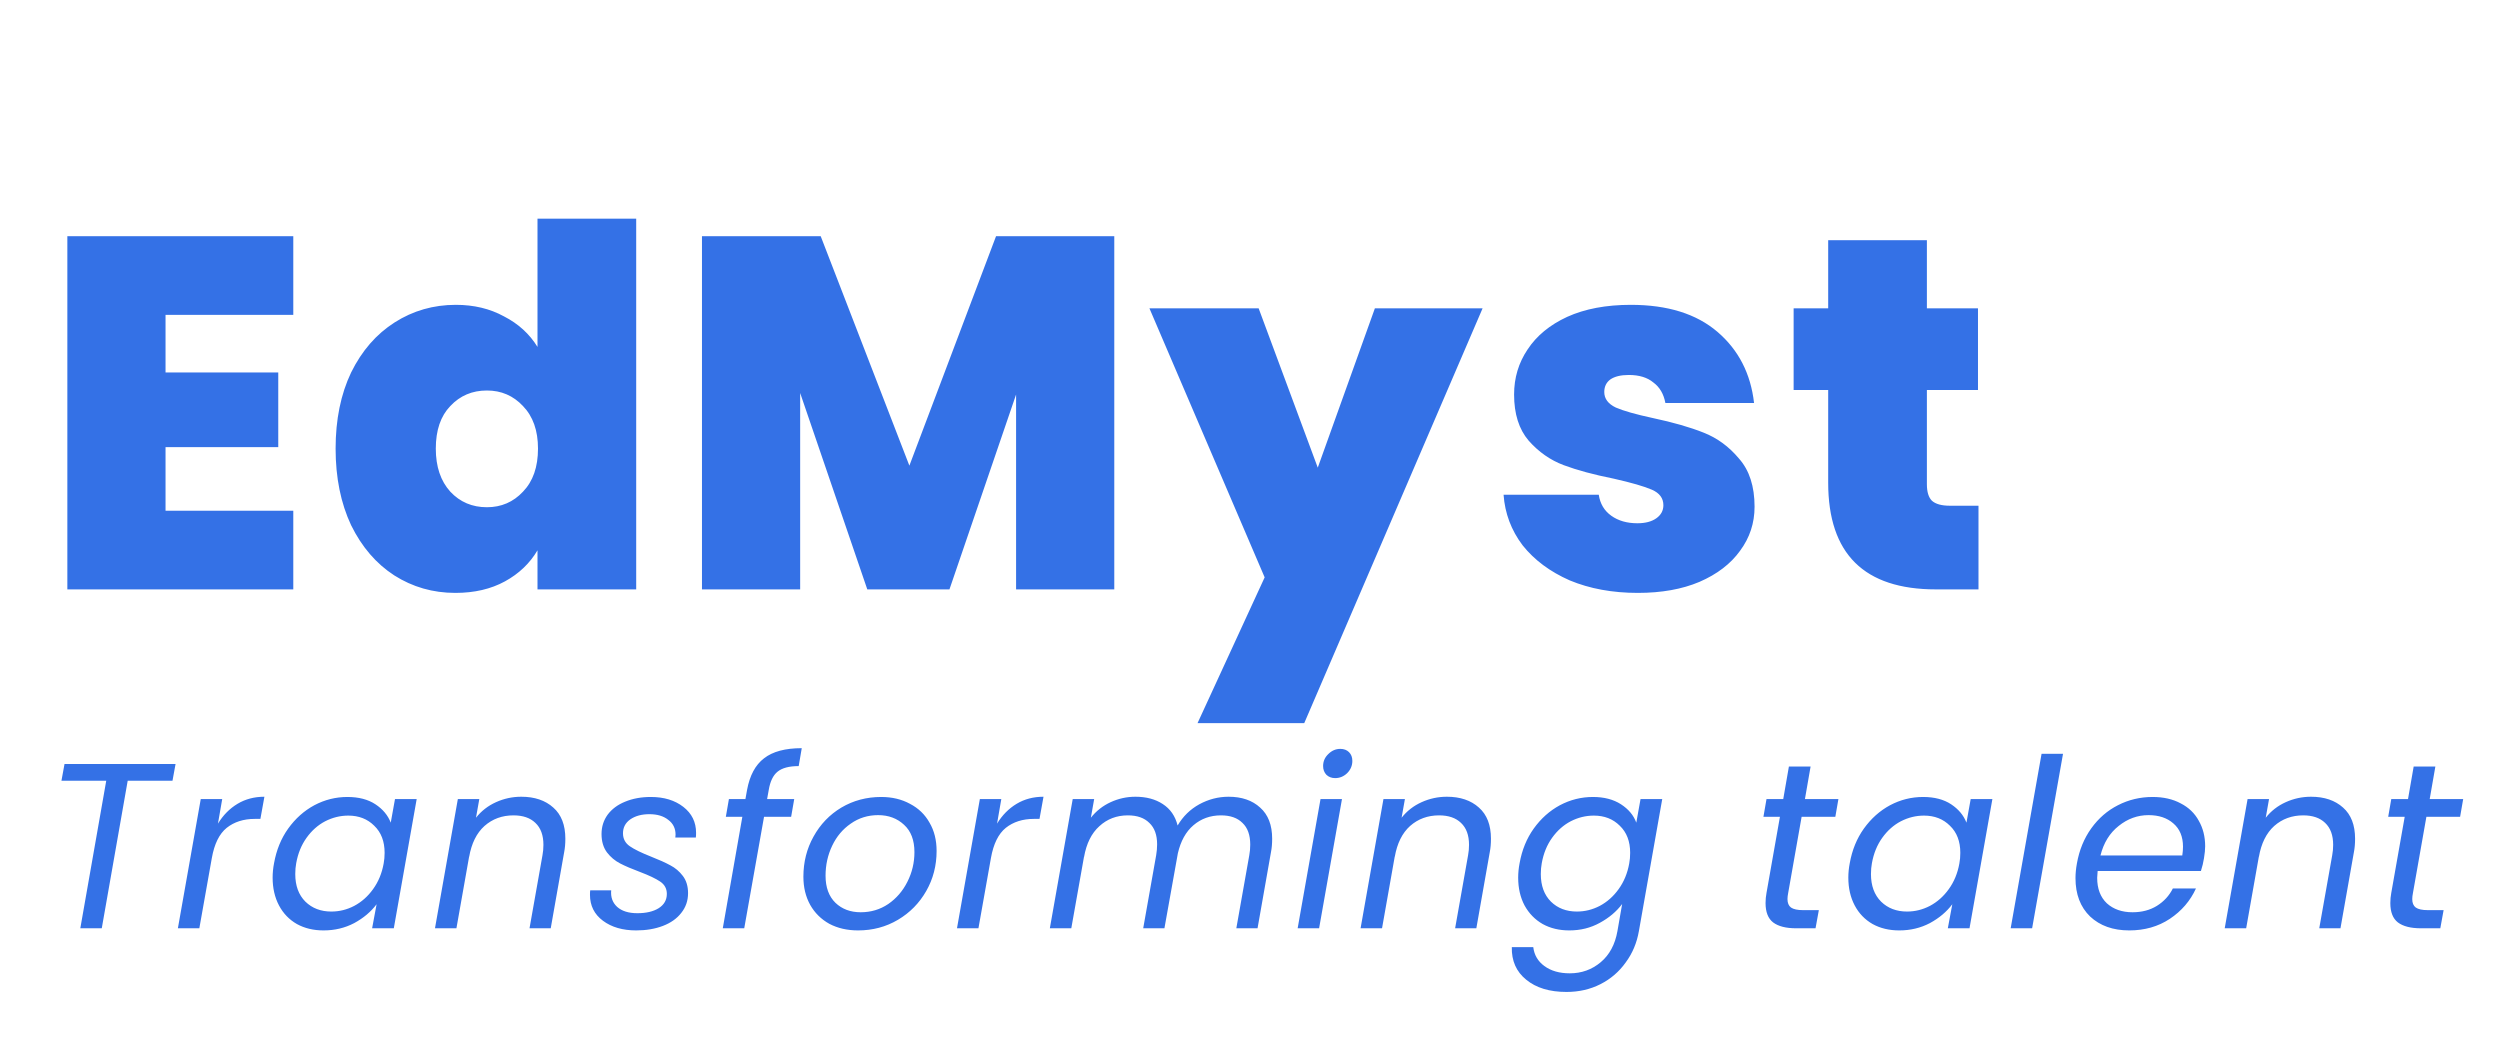 <svg width="509" height="216" viewBox="0 0 509 216" fill="none" xmlns="http://www.w3.org/2000/svg">
<path d="M33.704 64.104V75.834H56.654V91.032H33.704V103.986H59.714V120H13.712V48.09H59.714V64.104H33.704ZM68.329 91.338C68.329 85.422 69.383 80.254 71.491 75.834C73.667 71.414 76.625 68.014 80.365 65.634C84.105 63.254 88.253 62.064 92.809 62.064C96.481 62.064 99.745 62.846 102.601 64.41C105.525 65.906 107.803 67.98 109.435 70.632V44.52H129.529V120H109.435V112.044C107.871 114.696 105.661 116.804 102.805 118.368C99.949 119.932 96.583 120.714 92.707 120.714C88.151 120.714 84.003 119.524 80.263 117.144C76.591 114.764 73.667 111.364 71.491 106.944C69.383 102.456 68.329 97.254 68.329 91.338ZM109.537 91.338C109.537 87.666 108.517 84.776 106.477 82.668C104.505 80.56 102.057 79.506 99.133 79.506C96.141 79.506 93.659 80.56 91.687 82.668C89.715 84.708 88.729 87.598 88.729 91.338C88.729 95.01 89.715 97.934 91.687 100.11C93.659 102.218 96.141 103.272 99.133 103.272C102.057 103.272 104.505 102.218 106.477 100.11C108.517 98.002 109.537 95.078 109.537 91.338ZM226.867 48.09V120H206.875V80.322L193.309 120H176.581L162.913 80.016V120H142.921V48.09H167.095L185.149 94.806L202.795 48.09H226.867ZM301.855 62.778L265.543 147.234H243.817L257.485 117.552L234.025 62.778H256.261L268.297 95.214L279.925 62.778H301.855ZM333.463 120.714C328.295 120.714 323.671 119.864 319.591 118.164C315.579 116.396 312.383 114.016 310.003 111.024C307.691 107.964 306.399 104.53 306.127 100.722H325.507C325.779 102.558 326.629 103.986 328.057 105.006C329.485 106.026 331.253 106.536 333.361 106.536C334.993 106.536 336.285 106.196 337.237 105.516C338.189 104.836 338.665 103.952 338.665 102.864C338.665 101.436 337.883 100.382 336.319 99.702C334.755 99.022 332.171 98.274 328.567 97.458C324.487 96.642 321.087 95.724 318.367 94.704C315.647 93.684 313.267 92.018 311.227 89.706C309.255 87.394 308.269 84.266 308.269 80.322C308.269 76.922 309.187 73.862 311.023 71.142C312.859 68.354 315.545 66.144 319.081 64.512C322.685 62.88 327.003 62.064 332.035 62.064C339.515 62.064 345.397 63.9 349.681 67.572C353.965 71.244 356.447 76.072 357.127 82.056H339.073C338.733 80.22 337.917 78.826 336.625 77.874C335.401 76.854 333.735 76.344 331.627 76.344C329.995 76.344 328.737 76.65 327.853 77.262C327.037 77.874 326.629 78.724 326.629 79.812C326.629 81.172 327.411 82.226 328.975 82.974C330.539 83.654 333.055 84.368 336.523 85.116C340.671 86 344.105 86.986 346.825 88.074C349.613 89.162 352.027 90.93 354.067 93.378C356.175 95.758 357.229 99.022 357.229 103.17C357.229 106.502 356.243 109.494 354.271 112.146C352.367 114.798 349.613 116.906 346.009 118.47C342.473 119.966 338.291 120.714 333.463 120.714ZM402.82 102.966V120H394.15C379.53 120 372.22 112.758 372.22 98.274V79.404H365.182V62.778H372.22V48.906H392.314V62.778H402.718V79.404H392.314V98.58C392.314 100.144 392.654 101.266 393.334 101.946C394.082 102.626 395.306 102.966 397.006 102.966H402.82Z" fill="#3471E6"/>
<path d="M35.744 155.544L35.12 158.952H26L20.72 189H16.352L21.632 158.952H12.512L13.136 155.544H35.744ZM44.377 167.688C45.433 165.96 46.761 164.616 48.361 163.656C49.961 162.696 51.785 162.216 53.833 162.216L53.017 166.728H51.865C49.593 166.728 47.689 167.336 46.153 168.552C44.649 169.768 43.641 171.816 43.129 174.696L40.585 189H36.217L40.873 162.696H45.241L44.377 167.688ZM55.795 175.752C56.275 173.064 57.235 170.712 58.675 168.696C60.147 166.648 61.923 165.064 64.003 163.944C66.115 162.824 68.355 162.264 70.723 162.264C73.027 162.264 74.931 162.76 76.435 163.752C77.939 164.744 78.979 165.992 79.555 167.496L80.419 162.696H84.835L80.179 189H75.763L76.675 184.104C75.523 185.64 74.003 186.92 72.115 187.944C70.227 188.936 68.147 189.432 65.875 189.432C63.827 189.432 62.019 189 60.451 188.136C58.883 187.24 57.667 185.976 56.803 184.344C55.939 182.712 55.507 180.824 55.507 178.68C55.507 177.72 55.603 176.744 55.795 175.752ZM78.115 175.8C78.243 175.128 78.307 174.408 78.307 173.64C78.307 171.304 77.603 169.464 76.195 168.12C74.819 166.744 73.059 166.056 70.915 166.056C69.283 166.056 67.715 166.44 66.211 167.208C64.739 167.976 63.475 169.096 62.419 170.568C61.363 172.04 60.659 173.768 60.307 175.752C60.179 176.424 60.115 177.16 60.115 177.96C60.115 180.328 60.803 182.2 62.179 183.576C63.555 184.92 65.315 185.592 67.459 185.592C69.091 185.592 70.643 185.208 72.115 184.44C73.619 183.64 74.899 182.504 75.955 181.032C77.043 179.528 77.763 177.784 78.115 175.8ZM106.129 162.216C108.849 162.216 111.025 162.952 112.656 164.424C114.289 165.864 115.105 167.976 115.105 170.76C115.105 171.784 115.025 172.696 114.865 173.496L112.129 189H107.809L110.449 174.12C110.577 173.448 110.641 172.744 110.641 172.008C110.641 170.056 110.097 168.568 109.009 167.544C107.953 166.52 106.465 166.008 104.545 166.008C102.241 166.008 100.273 166.728 98.641 168.168C97.04 169.608 96.001 171.704 95.52 174.456V174.36L92.928 189H88.561L93.216 162.696H97.585L96.912 166.488C98.001 165.112 99.361 164.056 100.993 163.32C102.625 162.584 104.337 162.216 106.129 162.216ZM129.528 189.432C126.776 189.432 124.52 188.776 122.76 187.464C121 186.152 120.12 184.392 120.12 182.184C120.12 181.768 120.136 181.464 120.168 181.272H124.44C124.312 182.648 124.712 183.768 125.64 184.632C126.6 185.496 127.976 185.928 129.768 185.928C131.56 185.928 133 185.592 134.088 184.92C135.208 184.216 135.768 183.24 135.768 181.992C135.768 180.936 135.32 180.104 134.424 179.496C133.528 178.888 132.152 178.232 130.296 177.528C128.664 176.92 127.32 176.344 126.264 175.8C125.208 175.256 124.312 174.504 123.576 173.544C122.84 172.552 122.472 171.304 122.472 169.8C122.472 168.328 122.888 167.016 123.72 165.864C124.584 164.712 125.768 163.832 127.272 163.224C128.808 162.584 130.552 162.264 132.504 162.264C135.192 162.264 137.4 162.936 139.128 164.28C140.856 165.624 141.72 167.384 141.72 169.56C141.72 169.976 141.704 170.296 141.672 170.52H137.496L137.544 169.944C137.544 168.664 137.048 167.656 136.056 166.92C135.096 166.152 133.816 165.768 132.216 165.768C130.648 165.768 129.352 166.12 128.328 166.824C127.336 167.528 126.84 168.472 126.84 169.656C126.84 170.776 127.304 171.656 128.232 172.296C129.16 172.936 130.6 173.64 132.552 174.408C134.184 175.048 135.496 175.64 136.488 176.184C137.48 176.696 138.328 177.416 139.032 178.344C139.736 179.272 140.088 180.44 140.088 181.848C140.088 183.384 139.624 184.728 138.696 185.88C137.8 187.032 136.552 187.912 134.952 188.52C133.352 189.128 131.544 189.432 129.528 189.432ZM162.614 155.976C160.662 155.976 159.222 156.36 158.294 157.128C157.398 157.864 156.806 159.096 156.518 160.824L156.182 162.696H161.702L161.078 166.296H155.558L151.526 189H147.158L151.142 166.296H147.782L148.406 162.696H151.766L152.102 160.824C152.646 157.88 153.798 155.736 155.558 154.392C157.318 153.016 159.878 152.328 163.238 152.328L162.614 155.976ZM174.707 189.432C172.499 189.432 170.547 188.984 168.851 188.088C167.187 187.16 165.891 185.88 164.963 184.248C164.035 182.584 163.571 180.664 163.571 178.488C163.571 175.512 164.259 172.792 165.635 170.328C167.011 167.832 168.899 165.864 171.299 164.424C173.731 162.984 176.435 162.264 179.411 162.264C181.619 162.264 183.571 162.728 185.267 163.656C186.995 164.552 188.323 165.832 189.251 167.496C190.211 169.128 190.691 171.048 190.691 173.256C190.691 176.232 189.987 178.952 188.579 181.416C187.171 183.88 185.251 185.832 182.819 187.272C180.387 188.712 177.683 189.432 174.707 189.432ZM175.235 185.736C177.315 185.736 179.187 185.176 180.851 184.056C182.515 182.904 183.811 181.4 184.739 179.544C185.699 177.656 186.179 175.64 186.179 173.496C186.179 171.064 185.475 169.208 184.067 167.928C182.659 166.616 180.899 165.96 178.787 165.96C176.707 165.96 174.851 166.536 173.219 167.688C171.587 168.808 170.323 170.312 169.427 172.2C168.531 174.088 168.083 176.12 168.083 178.296C168.083 180.664 168.755 182.504 170.099 183.816C171.443 185.096 173.155 185.736 175.235 185.736ZM203.002 167.688C204.058 165.96 205.386 164.616 206.986 163.656C208.586 162.696 210.41 162.216 212.458 162.216L211.642 166.728H210.49C208.218 166.728 206.314 167.336 204.778 168.552C203.274 169.768 202.266 171.816 201.754 174.696L199.21 189H194.842L199.498 162.696H203.866L203.002 167.688ZM250.132 162.216C252.82 162.216 254.964 162.952 256.564 164.424C258.196 165.864 259.012 167.976 259.012 170.76C259.012 171.784 258.932 172.696 258.772 173.496L256.036 189H251.716L254.356 174.12C254.484 173.448 254.548 172.728 254.548 171.96C254.548 170.008 254.02 168.536 252.964 167.544C251.94 166.52 250.484 166.008 248.596 166.008C246.42 166.008 244.548 166.68 242.98 168.024C241.444 169.336 240.388 171.24 239.812 173.736L237.076 189H232.756L235.396 174.12C235.524 173.384 235.588 172.648 235.588 171.912C235.588 169.992 235.06 168.536 234.004 167.544C232.98 166.52 231.524 166.008 229.636 166.008C227.364 166.008 225.428 166.744 223.828 168.216C222.228 169.656 221.188 171.752 220.708 174.504V174.408L218.116 189H213.748L218.404 162.696H222.772L222.1 166.488C223.188 165.112 224.532 164.056 226.132 163.32C227.732 162.584 229.412 162.216 231.172 162.216C233.38 162.216 235.236 162.712 236.74 163.704C238.276 164.696 239.284 166.152 239.764 168.072C240.852 166.216 242.324 164.776 244.18 163.752C246.068 162.728 248.052 162.216 250.132 162.216ZM271.833 158.424C271.129 158.424 270.537 158.2 270.057 157.752C269.609 157.272 269.385 156.68 269.385 155.976C269.385 155.016 269.737 154.2 270.441 153.528C271.145 152.824 271.961 152.472 272.889 152.472C273.625 152.472 274.217 152.696 274.665 153.144C275.113 153.592 275.337 154.184 275.337 154.92C275.337 155.88 274.985 156.712 274.281 157.416C273.577 158.088 272.761 158.424 271.833 158.424ZM273.225 162.696L268.569 189H264.201L268.857 162.696H273.225ZM294.582 162.216C297.302 162.216 299.478 162.952 301.11 164.424C302.742 165.864 303.558 167.976 303.558 170.76C303.558 171.784 303.478 172.696 303.318 173.496L300.582 189H296.262L298.902 174.12C299.03 173.448 299.094 172.744 299.094 172.008C299.094 170.056 298.55 168.568 297.462 167.544C296.406 166.52 294.918 166.008 292.998 166.008C290.694 166.008 288.726 166.728 287.094 168.168C285.494 169.608 284.454 171.704 283.974 174.456V174.36L281.382 189H277.014L281.67 162.696H286.038L285.366 166.488C286.454 165.112 287.814 164.056 289.446 163.32C291.078 162.584 292.79 162.216 294.582 162.216ZM324.317 162.264C326.589 162.264 328.493 162.76 330.029 163.752C331.565 164.744 332.605 165.992 333.149 167.496L334.013 162.696H338.429L333.677 189.576C333.261 191.976 332.365 194.104 330.989 195.96C329.645 197.848 327.933 199.32 325.853 200.376C323.773 201.432 321.469 201.96 318.941 201.96C315.485 201.96 312.749 201.128 310.733 199.464C308.717 197.832 307.741 195.624 307.805 192.84H312.173C312.365 194.44 313.117 195.72 314.429 196.68C315.773 197.672 317.501 198.168 319.613 198.168C322.013 198.168 324.109 197.416 325.901 195.912C327.693 194.408 328.829 192.296 329.309 189.576L330.269 184.056C329.117 185.592 327.597 186.872 325.709 187.896C323.853 188.92 321.789 189.432 319.517 189.432C317.469 189.432 315.661 189 314.093 188.136C312.525 187.24 311.293 185.976 310.397 184.344C309.533 182.712 309.101 180.824 309.101 178.68C309.101 177.72 309.197 176.744 309.389 175.752C309.869 173.064 310.829 170.712 312.269 168.696C313.741 166.648 315.517 165.064 317.597 163.944C319.709 162.824 321.949 162.264 324.317 162.264ZM331.709 175.8C331.837 175.128 331.901 174.408 331.901 173.64C331.901 171.304 331.197 169.464 329.789 168.12C328.413 166.744 326.653 166.056 324.509 166.056C322.877 166.056 321.309 166.44 319.805 167.208C318.333 167.976 317.069 169.096 316.013 170.568C314.957 172.04 314.253 173.768 313.901 175.752C313.773 176.424 313.709 177.16 313.709 177.96C313.709 180.328 314.397 182.2 315.773 183.576C317.149 184.92 318.909 185.592 321.053 185.592C322.685 185.592 324.237 185.208 325.709 184.44C327.213 183.64 328.493 182.504 329.549 181.032C330.637 179.528 331.357 177.784 331.709 175.8ZM364.075 181.8C363.979 182.28 363.931 182.696 363.931 183.048C363.931 183.848 364.171 184.424 364.651 184.776C365.163 185.128 365.979 185.304 367.099 185.304H370.315L369.643 189H365.707C363.627 189 362.059 188.6 361.003 187.8C359.979 187 359.467 185.688 359.467 183.864C359.467 183.16 359.531 182.472 359.659 181.8L362.395 166.296H359.035L359.659 162.696H363.067L364.219 156.072H368.635L367.483 162.696H374.299L373.675 166.296H366.811L364.075 181.8ZM376.608 175.752C377.088 173.064 378.048 170.712 379.488 168.696C380.96 166.648 382.736 165.064 384.816 163.944C386.928 162.824 389.168 162.264 391.536 162.264C393.84 162.264 395.744 162.76 397.248 163.752C398.752 164.744 399.792 165.992 400.368 167.496L401.232 162.696H405.648L400.992 189H396.576L397.488 184.104C396.336 185.64 394.816 186.92 392.928 187.944C391.04 188.936 388.96 189.432 386.688 189.432C384.64 189.432 382.832 189 381.264 188.136C379.696 187.24 378.48 185.976 377.616 184.344C376.752 182.712 376.32 180.824 376.32 178.68C376.32 177.72 376.416 176.744 376.608 175.752ZM398.927 175.8C399.056 175.128 399.12 174.408 399.12 173.64C399.12 171.304 398.416 169.464 397.008 168.12C395.632 166.744 393.872 166.056 391.728 166.056C390.096 166.056 388.528 166.44 387.023 167.208C385.552 167.976 384.288 169.096 383.232 170.568C382.176 172.04 381.472 173.768 381.12 175.752C380.992 176.424 380.928 177.16 380.928 177.96C380.928 180.328 381.616 182.2 382.992 183.576C384.368 184.92 386.128 185.592 388.272 185.592C389.904 185.592 391.456 185.208 392.928 184.44C394.432 183.64 395.712 182.504 396.768 181.032C397.856 179.528 398.576 177.784 398.927 175.8ZM420.029 153.48L413.741 189H409.373L415.661 153.48H420.029ZM438.266 162.264C440.474 162.264 442.378 162.696 443.978 163.56C445.61 164.392 446.842 165.576 447.674 167.112C448.538 168.616 448.97 170.344 448.97 172.296C448.97 172.968 448.89 173.784 448.73 174.744C448.602 175.576 448.394 176.44 448.106 177.336H427.082C427.018 177.976 426.986 178.44 426.986 178.728C426.986 180.936 427.642 182.664 428.954 183.912C430.298 185.128 432.042 185.736 434.186 185.736C436.074 185.736 437.722 185.304 439.13 184.44C440.57 183.544 441.658 182.36 442.394 180.888H447.098C445.946 183.416 444.17 185.48 441.77 187.08C439.402 188.648 436.65 189.432 433.514 189.432C430.218 189.432 427.562 188.488 425.546 186.6C423.562 184.68 422.57 182.072 422.57 178.776C422.57 177.848 422.666 176.856 422.858 175.8C423.338 173.08 424.314 170.696 425.786 168.648C427.258 166.6 429.066 165.032 431.21 163.944C433.386 162.824 435.738 162.264 438.266 162.264ZM444.314 174.168C444.41 173.528 444.458 172.936 444.458 172.392C444.458 170.344 443.802 168.76 442.49 167.64C441.21 166.52 439.53 165.96 437.45 165.96C435.21 165.96 433.178 166.696 431.354 168.168C429.53 169.608 428.298 171.608 427.658 174.168H444.314ZM470.519 162.216C473.239 162.216 475.415 162.952 477.047 164.424C478.679 165.864 479.495 167.976 479.495 170.76C479.495 171.784 479.415 172.696 479.255 173.496L476.519 189H472.199L474.839 174.12C474.967 173.448 475.031 172.744 475.031 172.008C475.031 170.056 474.487 168.568 473.399 167.544C472.343 166.52 470.855 166.008 468.935 166.008C466.631 166.008 464.663 166.728 463.031 168.168C461.431 169.608 460.391 171.704 459.911 174.456V174.36L457.319 189H452.951L457.607 162.696H461.975L461.303 166.488C462.391 165.112 463.751 164.056 465.383 163.32C467.015 162.584 468.727 162.216 470.519 162.216ZM491.278 181.8C491.182 182.28 491.134 182.696 491.134 183.048C491.134 183.848 491.374 184.424 491.854 184.776C492.366 185.128 493.182 185.304 494.302 185.304H497.518L496.846 189H492.91C490.83 189 489.262 188.6 488.206 187.8C487.182 187 486.67 185.688 486.67 183.864C486.67 183.16 486.734 182.472 486.862 181.8L489.598 166.296H486.238L486.862 162.696H490.27L491.422 156.072H495.838L494.686 162.696H501.502L500.878 166.296H494.014L491.278 181.8Z" fill="#3471E6"/>
</svg>
